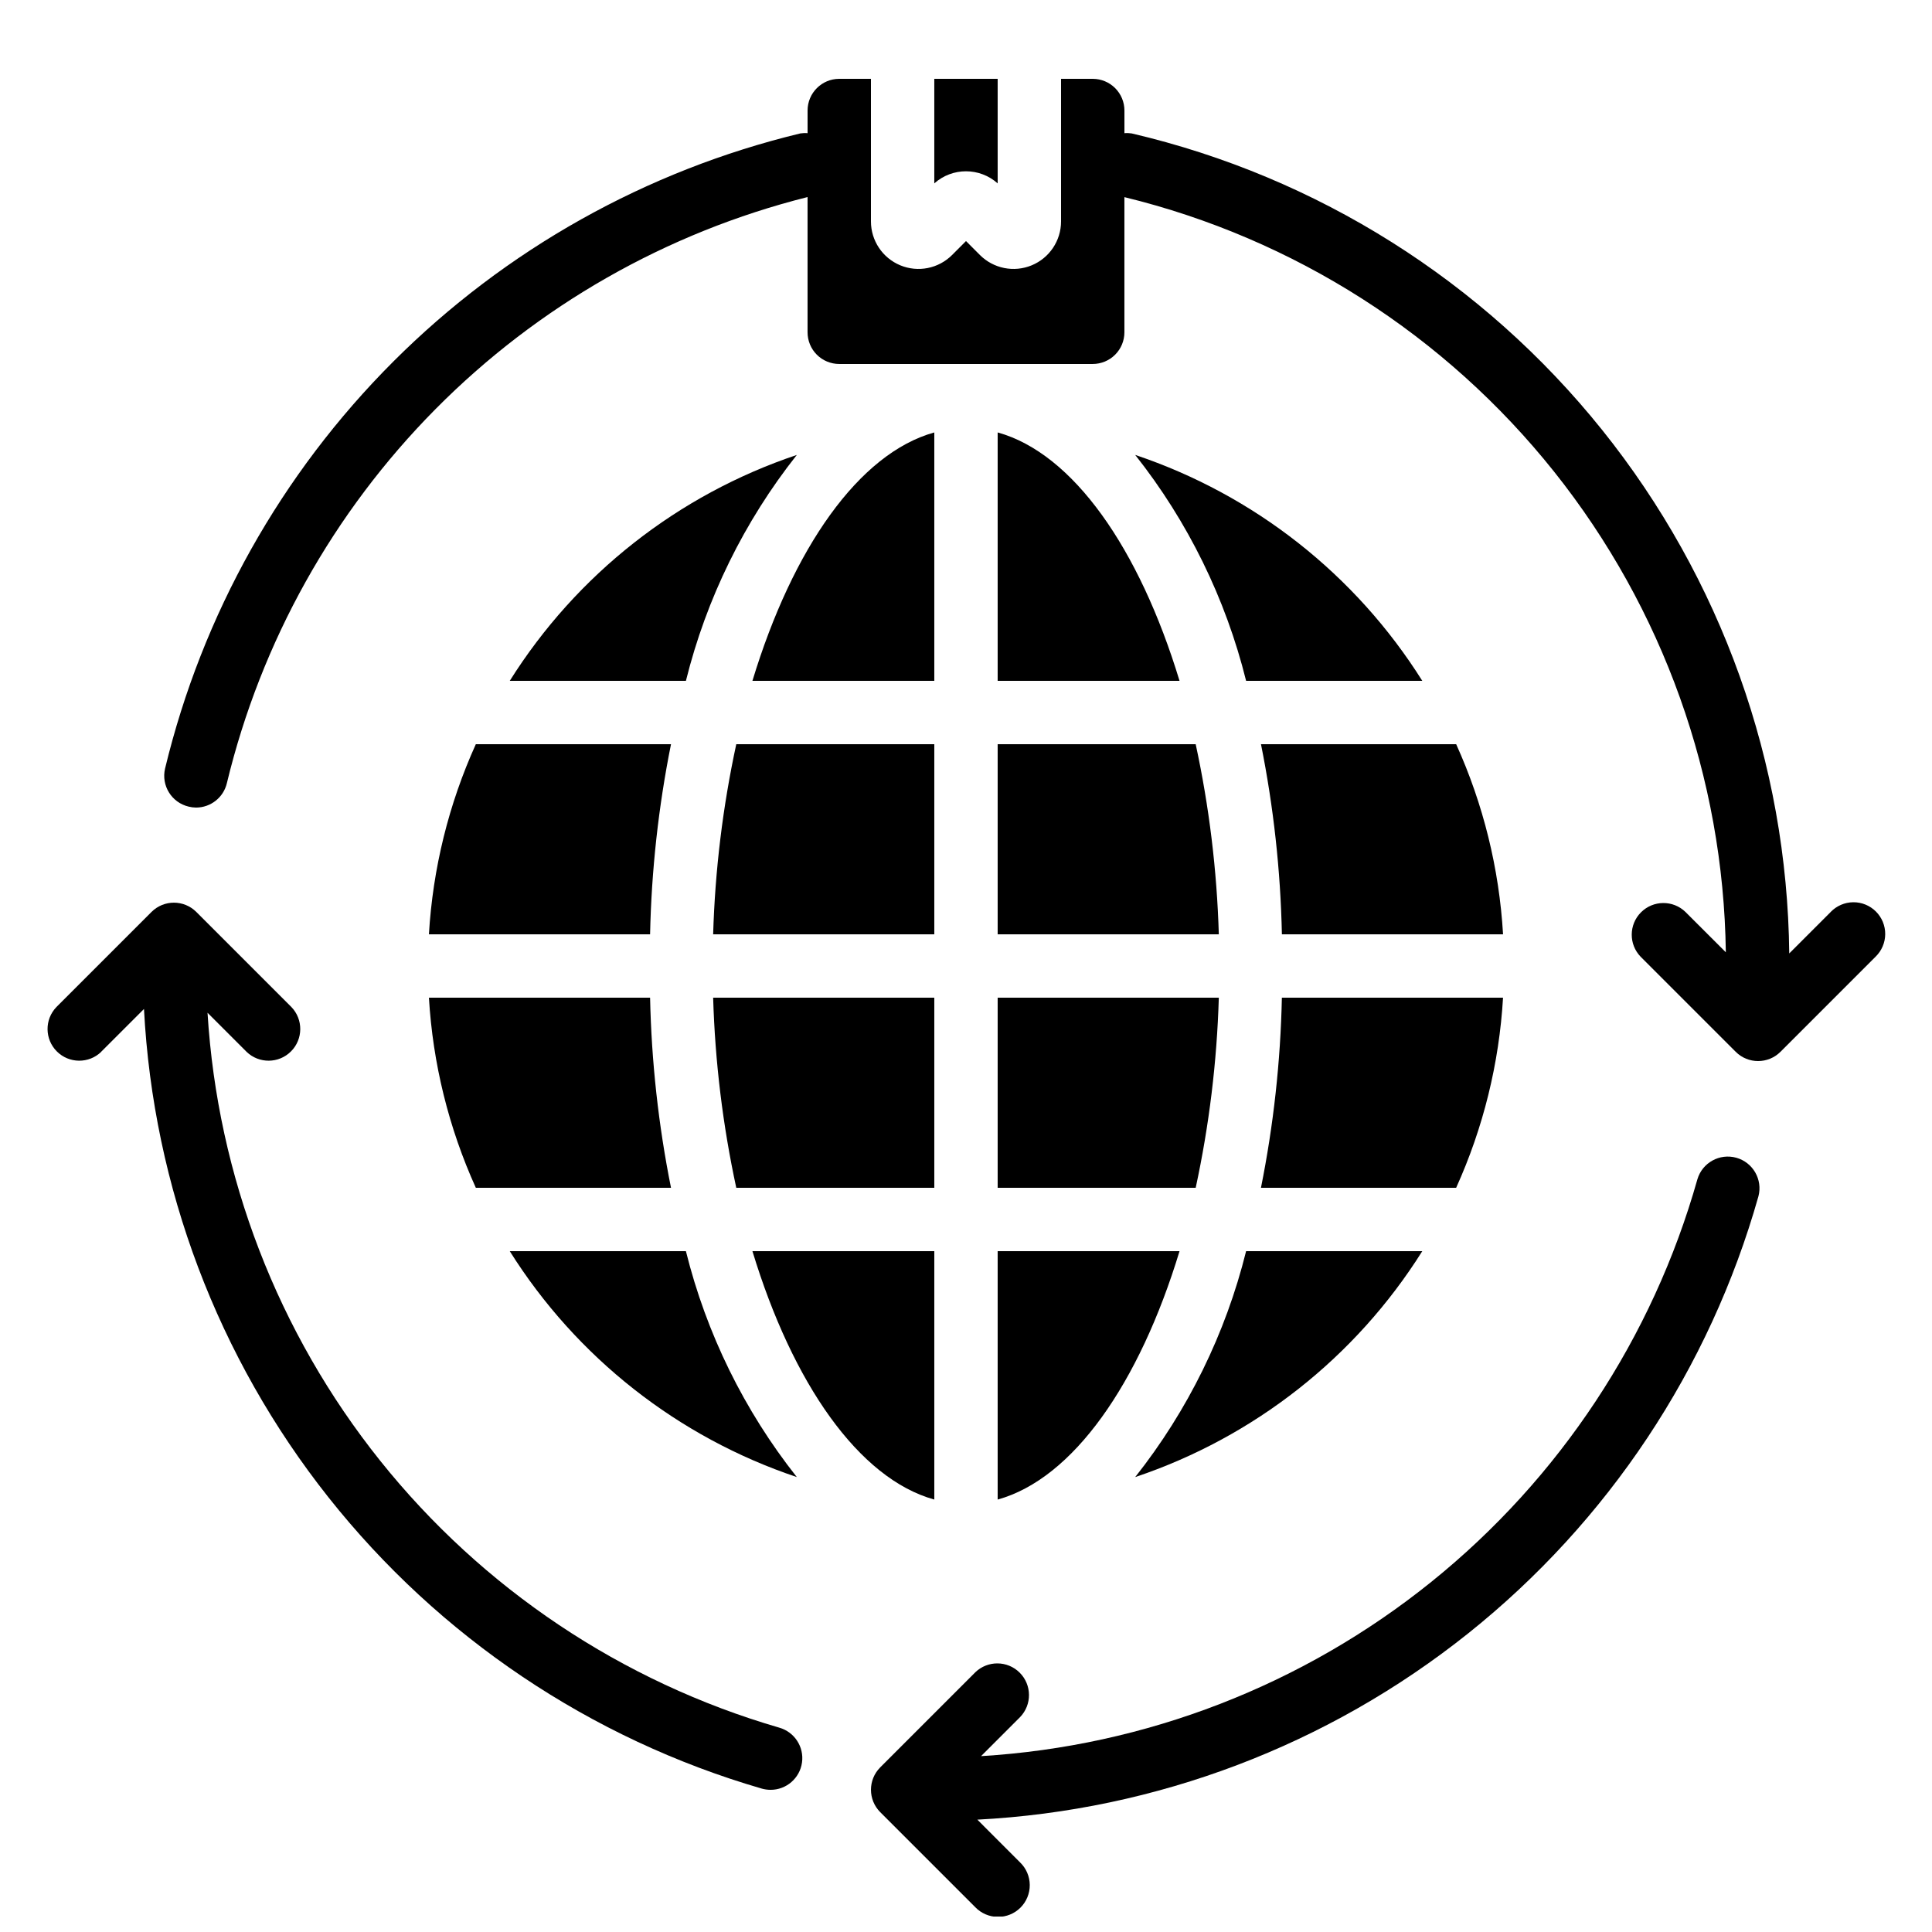 <?xml version="1.0" encoding="UTF-8"?>
<!-- Uploaded to: ICON Repo, www.svgrepo.com, Generator: ICON Repo Mixer Tools -->
<svg width="800px" height="800px" version="1.1" viewBox="144 144 512 512" xmlns="http://www.w3.org/2000/svg">
 <defs>
  <clipPath id="a">
   <path d="m374 450h237v201.9h-237z"/>
  </clipPath>
 </defs>
 <path d="m270.1 458.78h51.723c-3.328-16.598-5.184-33.457-5.543-50.383h-58.609c1.023 17.414 5.238 34.492 12.43 50.383z"/>
 <path d="m257.67 391.6h58.609c0.359-16.926 2.215-33.785 5.543-50.379h-51.723c-7.191 15.891-11.406 32.965-12.43 50.379z"/>
 <path d="m279.09 475.57c17.68 28.145 44.559 49.301 76.074 59.867-13.949-17.633-23.969-38.047-29.391-59.867z"/>
 <path d="m279.09 324.43h46.688-0.004c5.422-21.82 15.441-42.234 29.391-59.867-31.516 10.566-58.395 31.723-76.074 59.867z"/>
 <path d="m343.4 324.43h48.199v-65.828c-19.984 5.539-37.535 30.73-48.199 65.828z"/>
 <path d="m391.6 341.22h-52.48c-3.578 16.57-5.629 33.434-6.129 50.379h58.609z"/>
 <path d="m339.12 458.78h52.48v-50.383h-58.609c0.5 16.945 2.551 33.812 6.129 50.383z"/>
 <path d="m391.6 541.4v-65.832h-48.199c10.664 35.098 28.215 60.289 48.199 65.832z"/>
 <path d="m408.39 541.4c19.984-5.543 37.535-30.73 48.199-65.832h-48.199z"/>
 <path d="m408.39 258.6v65.828h48.199c-10.664-35.098-28.215-60.289-48.199-65.828z"/>
 <path d="m408.39 458.78h52.48c3.578-16.57 5.629-33.438 6.129-50.383h-58.609z"/>
 <path d="m408.39 391.6h58.609c-0.5-16.945-2.551-33.809-6.129-50.379h-52.48z"/>
 <path d="m444.84 535.44c31.516-10.566 58.398-31.723 76.078-59.867h-46.688c-5.418 21.82-15.438 42.234-29.391 59.867z"/>
 <path d="m444.84 264.56c13.953 17.633 23.973 38.047 29.391 59.867h46.688c-17.68-28.145-44.562-49.301-76.078-59.867z"/>
 <path d="m542.32 408.39h-58.609c-0.359 16.926-2.215 33.785-5.543 50.383h51.727c7.191-15.891 11.402-32.969 12.426-50.383z"/>
 <path d="m529.9 341.22h-51.727c3.328 16.594 5.184 33.453 5.543 50.379h58.609c-1.023-17.414-5.234-34.488-12.426-50.379z"/>
 <path d="m408.39 192.6v-27.711h-16.793v27.711c4.781-4.277 12.012-4.277 16.793 0z"/>
 <path d="m170.82 422.72 11.336-11.328v0.004c2.473 47.172 19.562 92.406 48.902 129.43 29.34 37.02 69.473 63.992 114.84 77.176 0.754 0.211 1.535 0.316 2.316 0.32 4.191 0.004 7.746-3.086 8.324-7.234 0.582-4.152-1.992-8.098-6.023-9.242-41.699-12.117-78.637-36.82-105.76-70.734-27.121-33.914-43.102-75.379-45.758-118.72l10.344 10.344v0.004c3.297 3.18 8.531 3.137 11.77-0.105 3.242-3.238 3.285-8.477 0.105-11.77l-25.191-25.191c-3.281-3.277-8.594-3.277-11.875 0l-25.191 25.191h0.004c-3.184 3.293-3.137 8.531 0.102 11.77 3.238 3.242 8.477 3.285 11.77 0.105z"/>
 <g clip-path="url(#a)">
  <path d="m402.46 587.18-25.191 25.191h0.004c-3.277 3.277-3.277 8.594 0 11.871l25.191 25.191h-0.004c1.566 1.621 3.715 2.543 5.969 2.562 2.254 0.02 4.418-0.863 6.012-2.457 1.59-1.594 2.477-3.758 2.457-6.012-0.02-2.25-0.941-4.402-2.562-5.965l-11.328-11.336c47.438-2.453 92.918-19.707 130.04-49.336 37.129-29.629 64.039-70.145 76.957-115.86 1.16-4.434-1.449-8.98-5.863-10.215-4.418-1.23-9.004 1.305-10.309 5.695-11.875 42.031-36.527 79.328-70.543 106.72-34.016 27.395-75.707 43.527-119.3 46.164l10.344-10.344c3.184-3.297 3.137-8.531-0.102-11.773-3.238-3.238-8.477-3.281-11.773-0.102z"/>
 </g>
 <path d="m629.17 385.67-11 11c-0.543-50.496-18.008-99.355-49.602-138.75-31.594-39.398-75.492-67.062-124.66-78.562-0.637-0.102-1.281-0.125-1.922-0.066v-6.004c0-2.227-0.887-4.363-2.461-5.938-1.574-1.574-3.711-2.461-5.938-2.461h-8.398v37.785c0 5.098-3.07 9.688-7.777 11.637-4.707 1.949-10.125 0.867-13.727-2.734l-3.684-3.695-3.688 3.695c-3.602 3.602-9.02 4.684-13.727 2.734-4.707-1.949-7.777-6.539-7.777-11.637v-37.785h-8.398c-4.637 0-8.395 3.762-8.395 8.398v6.004c-0.641-0.059-1.289-0.035-1.926 0.066-40.836 9.844-78.16 30.77-107.87 60.469-29.703 29.703-50.633 67.027-60.48 107.86-1.047 4.504 1.746 9.012 6.25 10.074 0.641 0.164 1.301 0.25 1.965 0.254 3.891-0.004 7.273-2.68 8.168-6.465 9.043-37.469 28.16-71.746 55.285-99.125 27.125-27.379 61.223-46.812 98.605-56.203v35.84c0 2.227 0.883 4.363 2.457 5.938 1.574 1.574 3.711 2.457 5.938 2.457h67.176c2.227 0 4.363-0.883 5.938-2.457 1.574-1.574 2.461-3.711 2.461-5.938v-35.82c44.992 10.969 85.062 36.578 113.91 72.805 28.852 36.223 44.848 81.008 45.473 127.32l-10.707-10.699c-3.293-3.18-8.531-3.137-11.77 0.102-3.238 3.242-3.285 8.477-0.102 11.773l25.191 25.191c3.277 3.277 8.594 3.277 11.871 0l25.191-25.191c1.621-1.566 2.543-3.715 2.562-5.969 0.02-2.25-0.867-4.418-2.461-6.008-1.59-1.594-3.758-2.481-6.008-2.461-2.254 0.02-4.402 0.945-5.969 2.562z"/>
</svg>